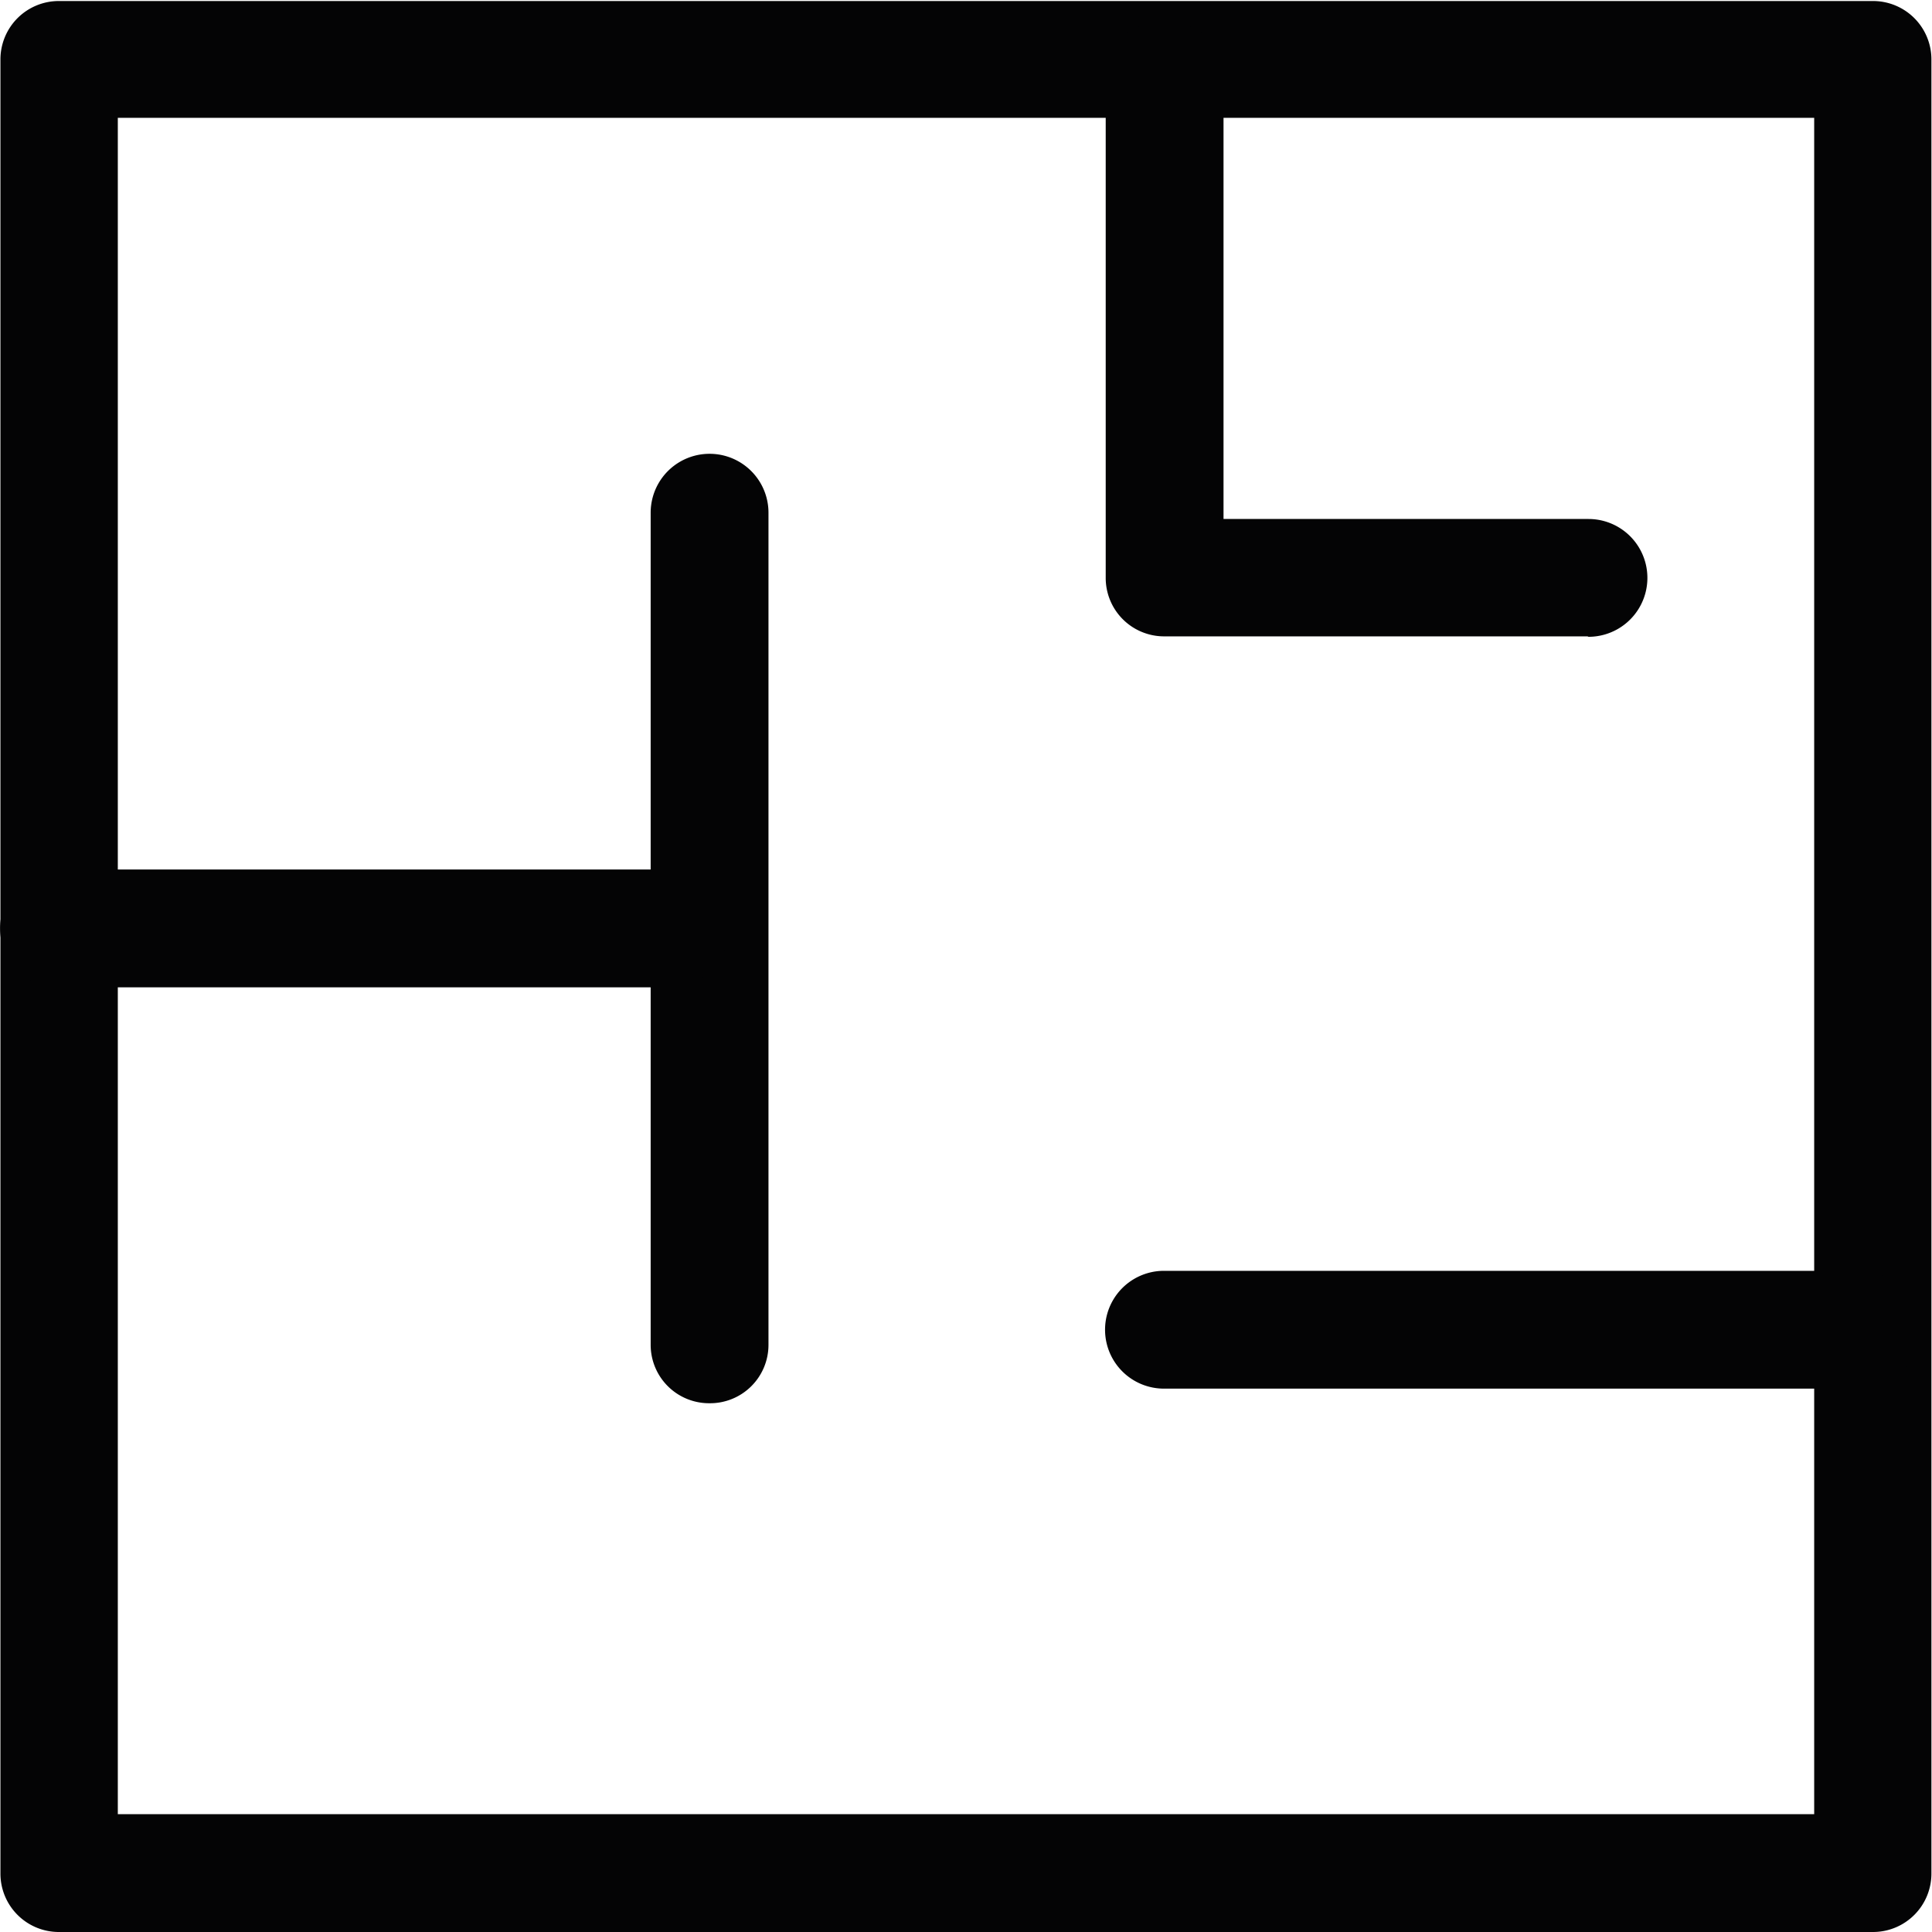 <svg xmlns="http://www.w3.org/2000/svg" width="13.234" height="13.234" viewBox="0 0 13.234 13.234">
  <g id="Group_41" data-name="Group 41" transform="translate(-1346 -517)">
    <g id="Group_7" data-name="Group 7" transform="translate(965.617 31.807)">
      <g id="Group_2" data-name="Group 2" transform="translate(380.383 485.193)">
        <path id="Path_918" data-name="Path 918" d="M393.214,498.427H380.786a.4.4,0,0,1-.4-.4V485.6a.4.4,0,0,1,.4-.4h12.427a.4.4,0,0,1,.4.4v12.427A.4.4,0,0,1,393.214,498.427Zm-12.024-.807h11.62V486H381.19Z" transform="translate(-380.383 -485.193)" fill="#040405"/>
      </g>
      <g id="Group_3" data-name="Group 3" transform="translate(387.953 485.33)">
        <path id="Path_919" data-name="Path 919" d="M458.751,490.777h-2.9a.4.4,0,0,1-.4-.4v-3.416a.4.4,0,0,1,.807,0v3.012h2.5a.4.4,0,1,1,0,.807Z" transform="translate(-455.447 -486.555)" fill="#040405"/>
      </g>
      <g id="Group_4" data-name="Group 4" transform="translate(384.837 488.3)">
        <path id="Path_920" data-name="Path 920" d="M424.956,522.506a.4.4,0,0,1-.4-.4v-5.7a.4.4,0,1,1,.807,0v5.7A.4.4,0,0,1,424.956,522.506Z" transform="translate(-424.553 -516.001)" fill="#040405"/>
      </g>
      <g id="Group_5" data-name="Group 5" transform="translate(380.383 491.149)">
        <path id="Path_921" data-name="Path 921" d="M384.975,545.064h-4.188a.4.4,0,0,1,0-.807h4.188a.4.4,0,1,1,0,.807Z" transform="translate(-380.383 -544.257)" fill="#040405"/>
      </g>
      <g id="Group_6" data-name="Group 6" transform="translate(387.953 493.895)">
        <path id="Path_922" data-name="Path 922" d="M460.622,572.3H455.85a.4.4,0,1,1,0-.807h4.772a.4.4,0,0,1,0,.807Z" transform="translate(-455.447 -571.49)" fill="#040405"/>
      </g>
    </g>
  </g>
</svg>
